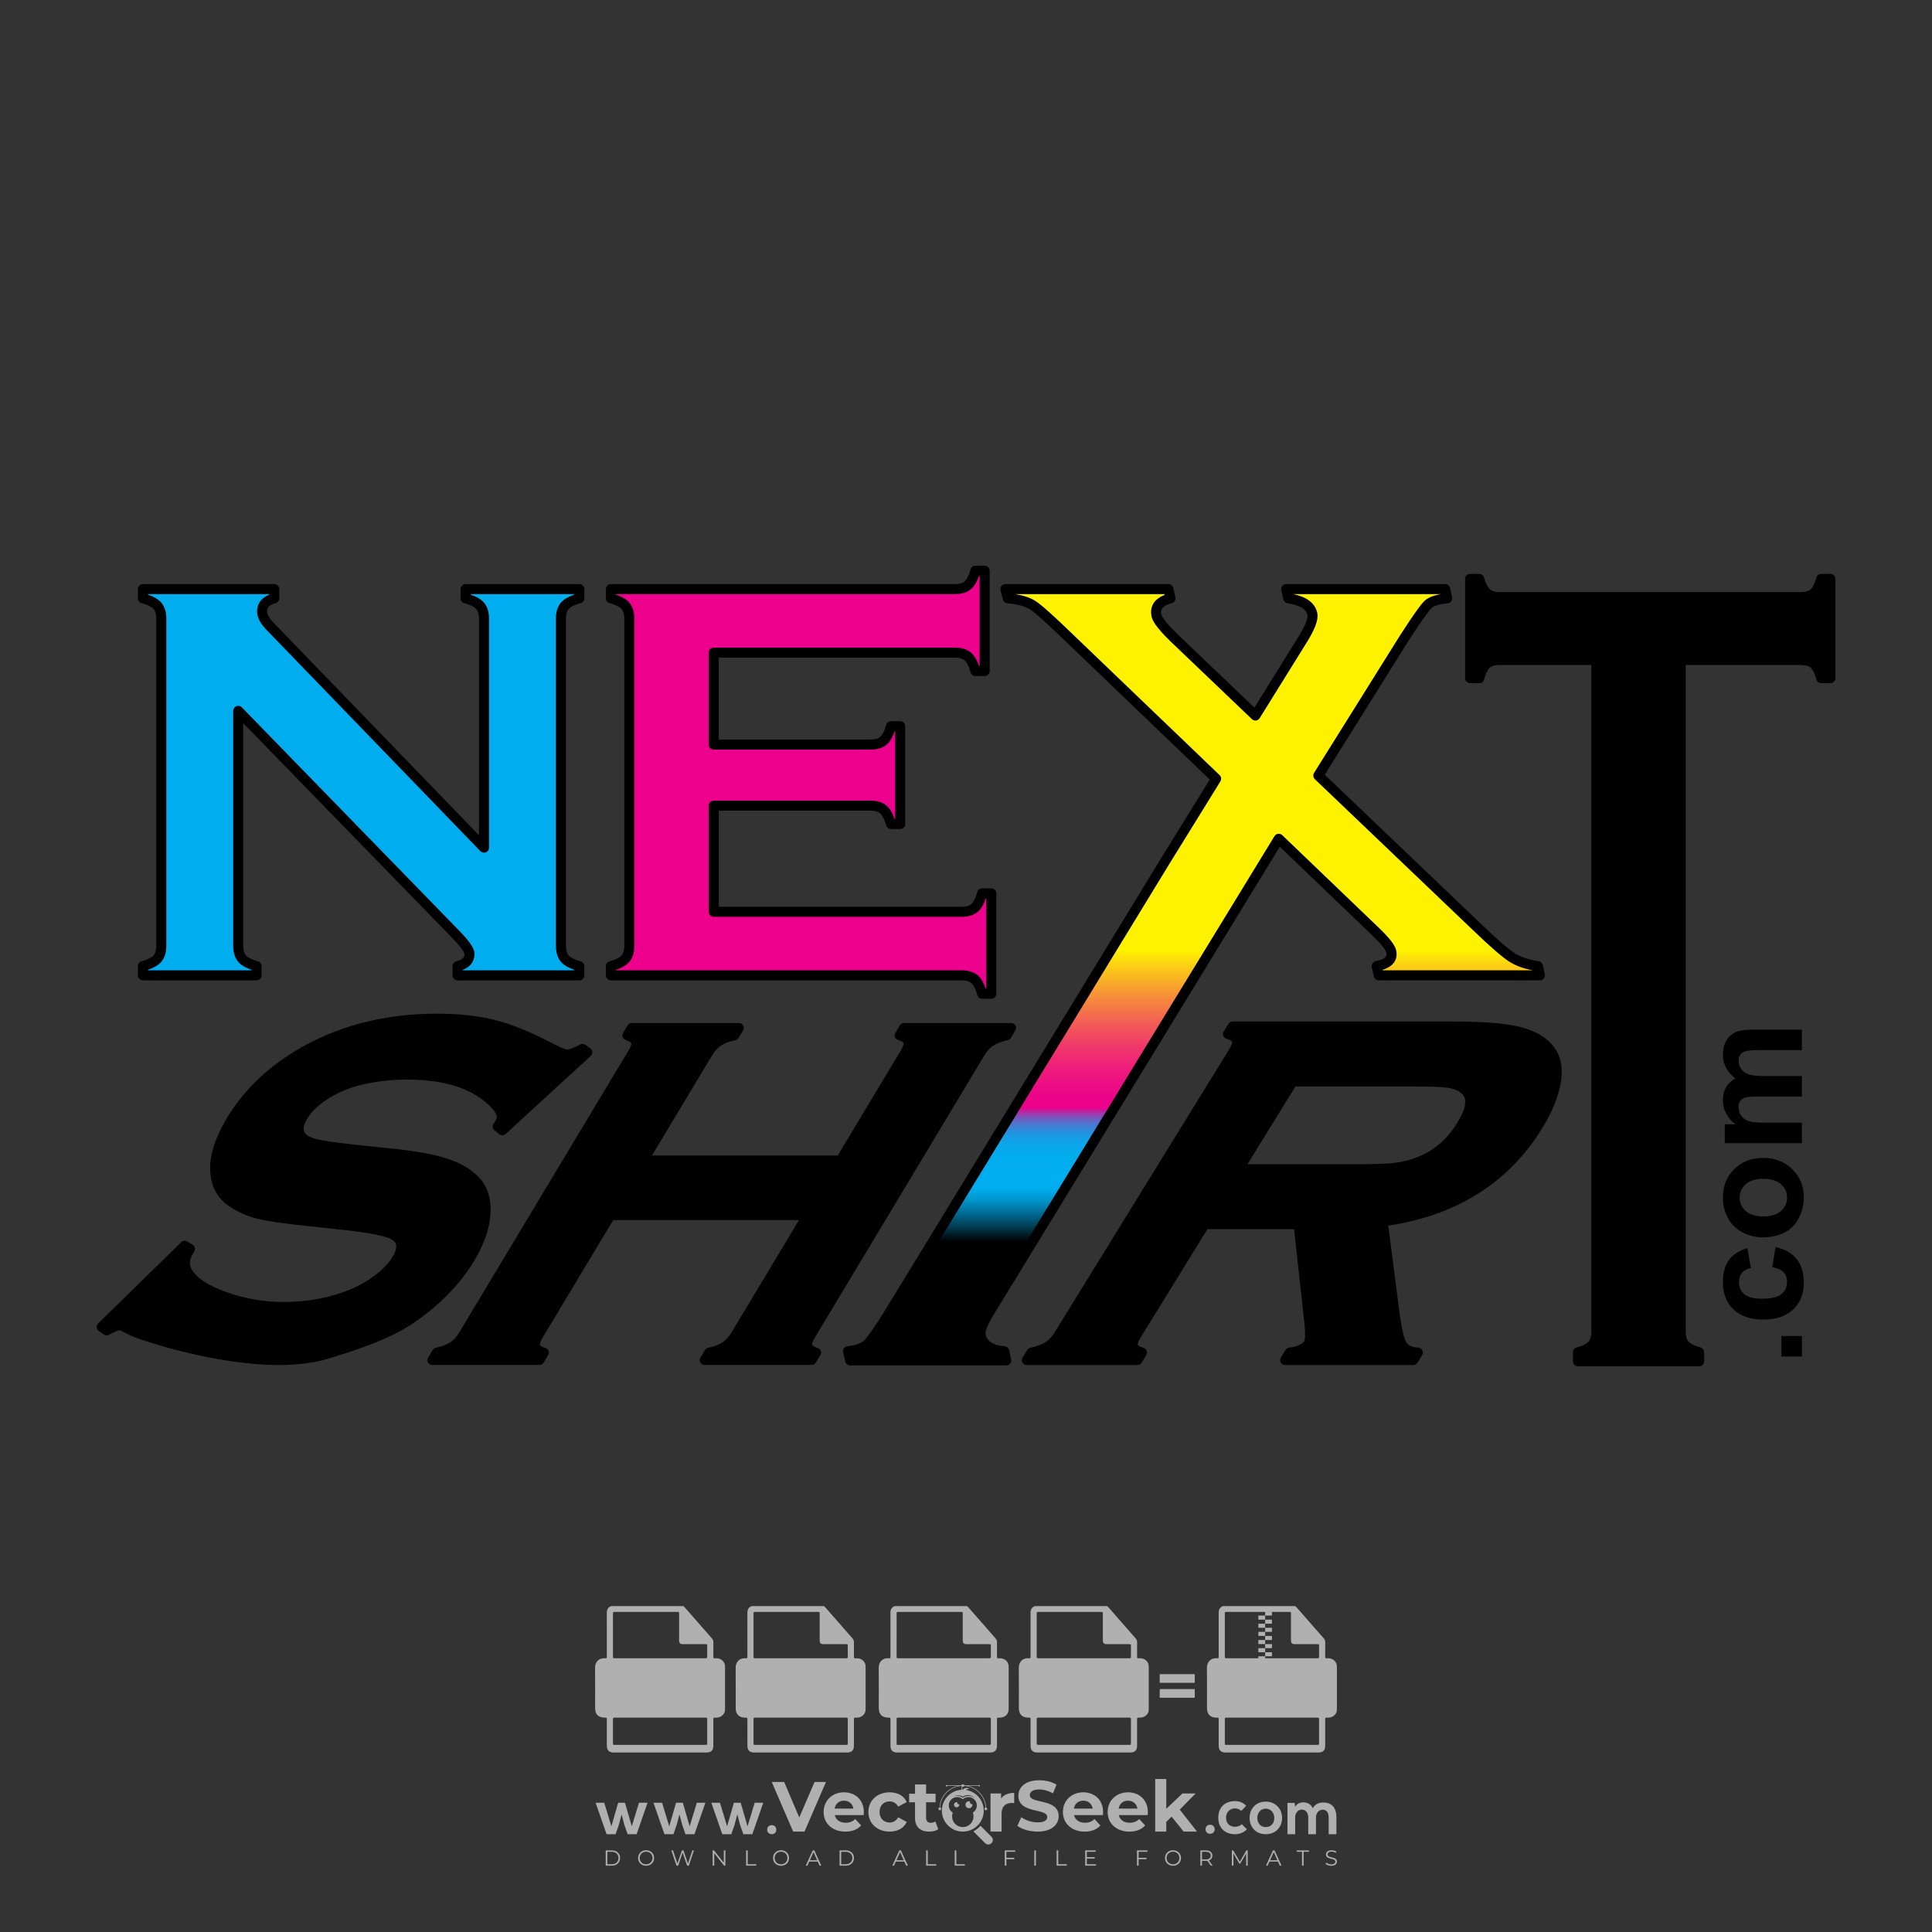 <?xml version="1.0" encoding="iso-8859-1"?>
<!-- Generator: Adobe Illustrator 24.3.0, SVG Export Plug-In . SVG Version: 6.00 Build 0)  -->
<svg version="1.1" id="Layer_1" xmlns="http://www.w3.org/2000/svg" xmlns:xlink="http://www.w3.org/1999/xlink" x="0px" y="0px"
	 viewBox="0 0 500 500" style="enable-background:new 0 0 500 500;" xml:space="preserve">
<rect x="0" y="0" width="500" height="500" fill="#333333" stroke="none"/>
<g id="watermark_1_">
	<g>
		<g id="watermark" style="opacity:0.61;">
			<g>
				<g>
					<g>
						<g>
							<polygon style="fill:#FFFFFF;" points="213.765,461.172 208.204,474.017 205.268,474.017 199.726,461.172 202.938,461.172 
								206.846,470.347 210.81,461.172 							"/>
						</g>
						<g>
							<path style="fill:#FFFFFF;" d="M223.507,469.741h-7.469c0.275,1.23,1.321,1.982,2.826,1.982c1.046,0,1.798-0.312,2.477-0.954
								l1.523,1.651c-0.917,1.046-2.294,1.597-4.074,1.597c-3.413,0-5.634-2.147-5.634-5.083c0-2.954,2.257-5.083,5.267-5.083
								c2.899,0,5.138,1.945,5.138,5.12C223.562,469.191,223.526,469.503,223.507,469.741 M216.002,468.071h4.863
								c-0.202-1.248-1.138-2.055-2.422-2.055C217.139,466.016,216.204,466.805,216.002,468.071"/>
						</g>
						<g>
							<path style="fill:#FFFFFF;" d="M224.735,468.934c0-2.973,2.294-5.083,5.505-5.083c2.074,0,3.707,0.899,4.423,2.514
								l-2.22,1.193c-0.532-0.936-1.321-1.358-2.221-1.358c-1.45,0-2.587,1.009-2.587,2.734c0,1.725,1.138,2.734,2.587,2.734
								c0.899,0,1.688-0.404,2.221-1.358l2.22,1.211c-0.716,1.578-2.349,2.495-4.423,2.495
								C227.029,474.017,224.735,471.907,224.735,468.934"/>
						</g>
						<g>
							<path style="fill:#FFFFFF;" d="M242.828,473.393c-0.587,0.422-1.45,0.624-2.331,0.624c-2.33,0-3.688-1.193-3.688-3.542
								v-4.055h-1.523v-2.202h1.523v-2.404h2.863v2.404h2.459v2.202h-2.459v4.019c0,0.844,0.458,1.303,1.229,1.303
								c0.422,0,0.844-0.128,1.156-0.367L242.828,473.393z"/>
						</g>
					</g>
					<g>
						<path style="fill:#FFFFFF;" d="M262.474,463.997v2.643c-0.238-0.018-0.422-0.037-0.642-0.037
							c-1.578,0-2.624,0.862-2.624,2.753v4.661h-2.863v-9.873h2.734v1.303C259.776,464.493,260.951,463.997,262.474,463.997"/>
					</g>
					<g>
						<path style="fill:#FFFFFF;" d="M263.299,472.53l1.009-2.239c1.083,0.789,2.697,1.339,4.239,1.339
							c1.762,0,2.477-0.587,2.477-1.376c0-2.404-7.469-0.752-7.469-5.524c0-2.184,1.762-4,5.413-4c1.615,0,3.267,0.385,4.459,1.138
							l-0.918,2.257c-1.193-0.679-2.422-1.009-3.56-1.009c-1.761,0-2.44,0.66-2.44,1.468c0,2.367,7.468,0.734,7.468,5.45
							c0,2.147-1.78,3.982-5.45,3.982C266.492,474.017,264.437,473.411,263.299,472.53"/>
					</g>
					<g>
						<path style="fill:#FFFFFF;" d="M285.428,469.741h-7.469c0.275,1.23,1.321,1.982,2.826,1.982c1.046,0,1.798-0.312,2.477-0.954
							l1.523,1.651c-0.918,1.046-2.294,1.597-4.074,1.597c-3.413,0-5.634-2.147-5.634-5.083c0-2.954,2.257-5.083,5.267-5.083
							c2.9,0,5.138,1.945,5.138,5.12C285.484,469.191,285.447,469.503,285.428,469.741 M277.923,468.071h4.863
							c-0.202-1.248-1.138-2.055-2.422-2.055C279.061,466.016,278.125,466.805,277.923,468.071"/>
					</g>
					<g>
						<path style="fill:#FFFFFF;" d="M297.007,469.741h-7.469c0.275,1.23,1.321,1.982,2.826,1.982c1.046,0,1.798-0.312,2.477-0.954
							l1.523,1.651c-0.918,1.046-2.294,1.597-4.074,1.597c-3.413,0-5.634-2.147-5.634-5.083c0-2.954,2.257-5.083,5.267-5.083
							c2.899,0,5.138,1.945,5.138,5.12C297.062,469.191,297.025,469.503,297.007,469.741 M289.501,468.071h4.863
							c-0.202-1.248-1.138-2.055-2.422-2.055C290.639,466.016,289.703,466.805,289.501,468.071"/>
					</g>
					<g>
						<polygon style="fill:#FFFFFF;" points="303.208,470.145 301.831,471.503 301.831,474.017 298.969,474.017 298.969,460.401 
							301.831,460.401 301.831,468.108 306.016,464.144 309.429,464.144 305.318,468.328 309.796,474.017 306.327,474.017 						"/>
					</g>
					<g>
						<path style="fill:#FFFFFF;" d="M256.601,475.359L256.601,475.359l-2.86-2.86c-0.435,0.508-0.953,0.943-1.534,1.284
							c-0.092,0.069-0.186,0.136-0.283,0.199l3.027,3.027c0.456,0.456,1.195,0.456,1.65,0
							C257.057,476.554,257.057,475.815,256.601,475.359"/>
					</g>
					<g>
						<path style="fill:#FFFFFF;" d="M249.984,463.244c0.221-0.173,0.495-0.281,0.797-0.281c0.042,0,0.083,0.002,0.124,0.006
							c-0.214-0.156-0.478-0.249-0.764-0.249c-0.395,0-0.744,0.18-0.981,0.458c-0.051,0-0.1,0.006-0.151,0.008
							c0.039-0.077,0.064-0.162,0.064-0.255c0-0.234-0.143-0.434-0.346-0.519c0.087,0.126,0.138,0.279,0.138,0.445
							c0,0.122-0.031,0.237-0.081,0.341c-2.811,0.201-5.03,2.539-5.03,5.4c0,2.993,2.426,5.42,5.42,5.42
							c2.993,0,5.42-2.426,5.42-5.42C254.595,465.879,252.593,463.635,249.984,463.244 M247.983,464.656
							c0.435,0,0.844,0.112,1.199,0.309c0.374-0.245,0.82-0.387,1.299-0.387c0.711,0,1.348,0.312,1.784,0.806
							c-0.435-0.379-1.004-0.61-1.627-0.61c-0.449,0-0.87,0.12-1.234,0.329c-0.079,0.046-0.156,0.096-0.229,0.15
							c-0.065-0.048-0.133-0.093-0.204-0.134c-0.369-0.219-0.8-0.344-1.26-0.344c-0.3,0-0.588,0.054-0.854,0.152
							C247.196,464.754,247.578,464.656,247.983,464.656 M251.772,469.098c0.115,0.305,0.181,0.634,0.181,0.979
							c0,1.534-1.244,2.777-2.778,2.777c-1.534,0-2.777-1.243-2.777-2.777c0-0.345,0.066-0.674,0.181-0.979
							c-0.62-0.382-1.035-1.064-1.035-1.846c0-1.197,0.971-2.168,2.168-2.168c0.565,0,1.078,0.218,1.463,0.572
							c0.386-0.354,0.899-0.572,1.464-0.572c1.197,0,2.168,0.971,2.168,2.168C252.807,468.034,252.392,468.716,251.772,469.098"/>
					</g>
					<g>
						<path style="fill:#FFFFFF;" d="M251.666,467.061c0,0.497-0.404,0.901-0.901,0.901c-0.497,0-0.901-0.404-0.901-0.901
							s0.404-0.901,0.901-0.901c0.101,0,0.197,0.017,0.287,0.047c-0.03,0.062-0.045,0.132-0.045,0.204
							c0,0.273,0.221,0.494,0.494,0.494c0.05,0,0.099-0.008,0.146-0.022C251.66,466.941,251.666,467,251.666,467.061"/>
					</g>
					<g>
						<path style="fill:#FFFFFF;" d="M248.255,467.061c0,0.376-0.305,0.681-0.681,0.681c-0.376,0-0.681-0.305-0.681-0.681
							s0.305-0.681,0.681-0.681c0.076,0,0.149,0.013,0.217,0.035c-0.023,0.047-0.034,0.1-0.034,0.155
							c0,0.206,0.167,0.374,0.374,0.374c0.038,0,0.075-0.006,0.11-0.017C248.25,466.97,248.255,467.015,248.255,467.061"/>
					</g>
					<g>
						<g>
							<g>
								<rect x="242.908" y="467.83" style="fill:#FFFFFF;" width="0.616" height="0.616"/>
							</g>
							<g>
								<rect x="254.827" y="467.83" style="fill:#FFFFFF;" width="0.616" height="0.616"/>
							</g>
							<g>
								<path style="fill:#FFFFFF;" d="M255.205,468.082h-0.14c0-3.248-2.642-5.89-5.89-5.89c-3.248,0-5.89,2.642-5.89,5.89h-0.14
									c0-1.611,0.627-3.125,1.766-4.264c1.139-1.139,2.653-1.766,4.264-1.766c1.611,0,3.125,0.627,4.264,1.766
									C254.578,464.957,255.205,466.471,255.205,468.082"/>
							</g>
						</g>
						<g>
							<rect x="248.868" y="461.814" style="fill:#FFFFFF;" width="0.616" height="0.616"/>
						</g>
						<g>
							<rect x="244.95" y="462.052" style="fill:#FFFFFF;" width="8.45" height="0.14"/>
						</g>
						<g>
							<path style="fill:#FFFFFF;" d="M245.174,462.15c0,0.108-0.088,0.196-0.196,0.196c-0.108,0-0.196-0.088-0.196-0.196
								c0-0.108,0.088-0.196,0.196-0.196C245.086,461.954,245.174,462.042,245.174,462.15"/>
						</g>
						<g>
							<path style="fill:#FFFFFF;" d="M253.596,462.15c0,0.108-0.088,0.196-0.196,0.196c-0.108,0-0.196-0.088-0.196-0.196
								c0-0.108,0.088-0.196,0.196-0.196C253.509,461.954,253.596,462.042,253.596,462.15"/>
						</g>
					</g>
				</g>
				<g>
					<path style="fill:#FFFFFF;" d="M314.356,473.409c0,1.559-2.364,1.559-2.364,0C311.993,471.851,314.356,471.851,314.356,473.409
						z"/>
				</g>
				<g>
					<g>
						<g>
							<path style="fill:#FFFFFF;" d="M161.739,466.549l1.772,6.088l1.855-6.088h2.215l-2.823,8.14h-2.33l-0.837-2.396l-0.722-2.708
								l-0.722,2.708l-0.837,2.396h-2.33l-2.839-8.14h2.231l1.855,6.088l1.756-6.088H161.739z"/>
						</g>
						<g>
							<path style="fill:#FFFFFF;" d="M176.713,466.549l1.772,6.088l1.855-6.088h2.215l-2.823,8.14h-2.33l-0.837-2.396l-0.722-2.708
								l-0.722,2.708l-0.837,2.396h-2.33l-2.839-8.14h2.231l1.855,6.088l1.756-6.088H176.713z"/>
						</g>
						<g>
							<path style="fill:#FFFFFF;" d="M191.687,466.549l1.772,6.088l1.855-6.088h2.215l-2.823,8.14h-2.33l-0.837-2.396l-0.722-2.708
								l-0.722,2.708l-0.837,2.396h-2.33l-2.839-8.14h2.231l1.855,6.088l1.756-6.088H191.687z"/>
						</g>
					</g>
					<g>
						<path style="fill:#FFFFFF;" d="M200.908,473.52c0,1.559-2.364,1.559-2.364,0C198.545,471.962,200.908,471.962,200.908,473.52z
							"/>
					</g>
					<g>
						<path style="fill:#FFFFFF;" d="M322.71,473.409c-0.935,0.919-1.919,1.28-3.117,1.28c-2.346,0-4.3-1.411-4.3-4.282
							s1.953-4.284,4.3-4.284c1.149,0,2.035,0.329,2.921,1.199l-1.264,1.329c-0.476-0.428-1.066-0.64-1.623-0.64
							c-1.346,0-2.33,0.985-2.33,2.396c0,1.542,1.05,2.362,2.297,2.362c0.64,0,1.28-0.18,1.772-0.672L322.71,473.409z"/>
					</g>
					<g>
						<path style="fill:#FFFFFF;" d="M331.805,470.472c0,2.33-1.591,4.217-4.217,4.217c-2.626,0-4.201-1.887-4.201-4.217
							c0-2.314,1.609-4.217,4.185-4.217C330.149,466.255,331.805,468.158,331.805,470.472z M325.389,470.472
							c0,1.231,0.739,2.38,2.199,2.38c1.46,0,2.199-1.149,2.199-2.38c0-1.215-0.854-2.396-2.199-2.396
							C326.144,468.077,325.389,469.258,325.389,470.472z"/>
					</g>
					<g>
						<path style="fill:#FFFFFF;" d="M338.572,474.689v-4.332c0-1.068-0.559-2.035-1.658-2.035c-1.082,0-1.722,0.967-1.722,2.035
							v4.332h-2.003v-8.107h1.855l0.148,0.985c0.426-0.82,1.362-1.116,2.133-1.116c0.969,0,1.937,0.394,2.396,1.51
							c0.723-1.149,1.658-1.478,2.708-1.478c2.297,0,3.43,1.412,3.43,3.84v4.365h-2.003v-4.365c0-1.066-0.442-1.97-1.526-1.97
							c-1.082,0-1.756,0.935-1.756,2.003v4.332H338.572z"/>
					</g>
				</g>
			</g>
		</g>
		<g style="opacity:0.61;">
			<g>
				<g>
					<path style="fill:#FFFFFF;" d="M345.988,431.299c-0.006-1.224-0.959-2.121-2.189-2.14c-0.924-0.014-0.832,0.12-0.834-0.867
						c-0.003-1.097-0.007-2.194,0.003-3.292c0.003-0.379-0.112-0.691-0.362-0.976c-2.342-2.668-4.678-5.342-7.019-8.011
						c-0.12-0.137-0.275-0.244-0.414-0.366c-6.214,0-12.427,0-18.641,0c-0.794,0.293-1.14,0.868-1.138,1.709
						c0.01,3.748,0.004,7.496,0.004,11.243c0,0.556-0.003,0.589-0.55,0.551c-1.497-0.102-2.516,0.986-2.497,2.492
						c0.044,3.476,0.013,6.953,0.014,10.429c0.001,1.58,0.867,2.443,2.45,2.449c0.582,0.002,0.582,0.002,0.582,0.6
						c0,2.219-0.001,4.438,0.001,6.657c0.001,1.192,0.58,1.771,1.768,1.771c8.013,0.001,16.027,0.001,24.04,0
						c1.168,0,1.755-0.583,1.757-1.745c0.002-2.256,0-4.512,0.001-6.768c0-0.512,0.002-0.511,0.52-0.515
						c0.271-0.002,0.541,0.008,0.809-0.058c0.996-0.246,1.69-1.044,1.694-2.069C346.003,438.696,346.005,434.997,345.988,431.299z
						 M317.537,417.162c5.337,0,10.674,0,16.01,0c0.548,0,0.554,0.007,0.554,0.561c0.001,2.243-0.001,4.486,0.001,6.73
						c0.001,0.811,0.249,1.059,1.06,1.059c1.91,0.001,3.821,0,5.731,0.001c0.458,0,0.479,0.021,0.481,0.483
						c0.003,0.887,0.002,1.775,0,2.662c-0.001,0.477-0.024,0.498-0.504,0.499c-3.895,0.001-7.79,0-11.684,0
						c-3.882,0-7.765,0-11.647,0c-0.55,0-0.552-0.001-0.552-0.561c-0.001-3.624-0.001-7.247,0-10.871
						C316.987,417.166,316.991,417.162,317.537,417.162z M340.822,451.579c-3.883,0.001-7.766,0-11.65,0c-3.871,0-7.742,0-11.613,0
						c-0.572,0-0.574-0.002-0.574-0.579c-0.001-1.997-0.001-3.994,0.001-5.991c0-0.464,0.023-0.486,0.478-0.487
						c7.803-0.001,15.607-0.001,23.41,0c0.478,0,0.499,0.02,0.499,0.503c0.002,1.997,0.001,3.994,0,5.991
						C341.375,451.574,341.37,451.579,340.822,451.579z"/>
				</g>
				<g>
					<g>
						<rect x="327.418" y="417.053" style="fill:#FFFFFF;" width="1.757" height="1.054"/>
					</g>
					<g>
						<rect x="325.662" y="418.107" style="fill:#FFFFFF;" width="1.757" height="1.054"/>
					</g>
					<g>
						<rect x="327.418" y="419.161" style="fill:#FFFFFF;" width="1.757" height="1.054"/>
					</g>
					<g>
						<rect x="325.662" y="420.215" style="fill:#FFFFFF;" width="1.757" height="1.054"/>
					</g>
					<g>
						<rect x="327.418" y="421.269" style="fill:#FFFFFF;" width="1.757" height="1.054"/>
					</g>
					<g>
						<rect x="325.662" y="422.323" style="fill:#FFFFFF;" width="1.757" height="1.054"/>
					</g>
					<g>
						<rect x="327.418" y="423.378" style="fill:#FFFFFF;" width="1.757" height="1.054"/>
					</g>
					<g>
						<rect x="325.662" y="424.432" style="fill:#FFFFFF;" width="1.757" height="1.054"/>
					</g>
					<g>
						<rect x="327.418" y="425.486" style="fill:#FFFFFF;" width="1.757" height="1.054"/>
					</g>
					<g>
						<rect x="325.662" y="426.54" style="fill:#FFFFFF;" width="1.757" height="1.054"/>
					</g>
					<g>
						<rect x="327.418" y="427.594" style="fill:#FFFFFF;" width="1.757" height="1.054"/>
					</g>
					<g>
						<rect x="325.662" y="428.648" style="fill:#FFFFFF;" width="1.757" height="1.054"/>
					</g>
				</g>
			</g>
			<g>
				<path style="fill:#FFFFFF;" d="M187.637,431.299c-0.006-1.224-0.959-2.121-2.189-2.14c-0.924-0.014-0.832,0.12-0.834-0.867
					c-0.003-1.097-0.007-2.194,0.003-3.292c0.003-0.379-0.112-0.691-0.362-0.976c-2.342-2.668-4.678-5.342-7.019-8.011
					c-0.12-0.137-0.275-0.244-0.414-0.366c-6.214,0-12.427,0-18.641,0c-0.794,0.293-1.14,0.868-1.138,1.709
					c0.01,3.748,0.004,7.496,0.004,11.243c0,0.556-0.003,0.589-0.55,0.551c-1.497-0.102-2.516,0.986-2.497,2.492
					c0.044,3.476,0.013,6.953,0.014,10.429c0.001,1.58,0.867,2.443,2.45,2.449c0.582,0.002,0.582,0.002,0.582,0.6
					c0,2.219-0.001,4.438,0.001,6.657c0.001,1.192,0.58,1.771,1.768,1.771c8.013,0.001,16.027,0.001,24.04,0
					c1.168,0,1.755-0.583,1.757-1.745c0.002-2.256,0-4.512,0.001-6.768c0-0.512,0.002-0.511,0.52-0.515
					c0.271-0.002,0.541,0.008,0.809-0.058c0.996-0.246,1.69-1.044,1.694-2.069C187.652,438.696,187.655,434.997,187.637,431.299z
					 M159.187,417.162c5.337,0,10.674,0,16.01,0c0.548,0,0.554,0.007,0.554,0.561c0.001,2.243-0.001,4.486,0.001,6.73
					c0.001,0.811,0.249,1.059,1.06,1.059c1.91,0.001,3.821,0,5.731,0.001c0.458,0,0.479,0.021,0.481,0.483
					c0.003,0.887,0.002,1.775,0,2.662c-0.001,0.477-0.024,0.498-0.504,0.499c-3.895,0.001-7.79,0-11.684,0
					c-3.882,0-7.765,0-11.647,0c-0.55,0-0.552-0.001-0.552-0.561c-0.001-3.624-0.001-7.247,0-10.871
					C158.636,417.166,158.64,417.162,159.187,417.162z M182.472,451.579c-3.883,0.001-7.766,0-11.65,0c-3.871,0-7.742,0-11.613,0
					c-0.572,0-0.574-0.002-0.574-0.579c-0.001-1.997-0.001-3.994,0.001-5.991c0-0.464,0.023-0.486,0.478-0.487
					c7.803-0.001,15.607-0.001,23.41,0c0.478,0,0.499,0.02,0.499,0.503c0.002,1.997,0.001,3.994,0,5.991
					C183.024,451.574,183.019,451.579,182.472,451.579z"/>
			</g>
			<g>
				<path style="fill:#FFFFFF;" d="M159.779,440.669v-7.897h2.779c0.375,0,0.726,0.061,1.053,0.182
					c0.327,0.121,0.612,0.292,0.855,0.513c0.242,0.221,0.434,0.483,0.573,0.789c0.14,0.305,0.21,0.642,0.21,1.009
					c0,0.375-0.07,0.715-0.21,1.02c-0.14,0.305-0.331,0.568-0.573,0.789c-0.243,0.221-0.528,0.392-0.855,0.513
					c-0.327,0.121-0.678,0.182-1.053,0.182h-1.29v2.901H159.779z M162.58,436.356c0.39,0,0.684-0.111,0.882-0.331
					c0.199-0.22,0.298-0.474,0.298-0.761c0-0.14-0.024-0.276-0.072-0.408c-0.048-0.132-0.121-0.248-0.221-0.347
					c-0.099-0.099-0.223-0.178-0.37-0.237c-0.147-0.059-0.32-0.089-0.518-0.089h-1.312v2.173H162.58z"/>
				<path style="fill:#FFFFFF;" d="M166.308,432.771h1.731l3.177,5.294h0.088l-0.088-1.522v-3.772h1.478v7.897h-1.566l-3.353-5.592
					h-0.088l0.088,1.522v4.07h-1.467V432.771z"/>
				<path style="fill:#FFFFFF;" d="M177.922,436.334h3.872c0.022,0.089,0.04,0.195,0.055,0.32c0.014,0.125,0.022,0.25,0.022,0.375
					c0,0.507-0.077,0.985-0.231,1.434c-0.154,0.449-0.397,0.849-0.728,1.202c-0.353,0.375-0.776,0.666-1.268,0.871
					c-0.493,0.206-1.055,0.309-1.688,0.309c-0.574,0-1.114-0.103-1.622-0.309c-0.507-0.206-0.948-0.492-1.323-0.86
					c-0.375-0.367-0.673-0.803-0.894-1.307c-0.221-0.504-0.331-1.053-0.331-1.649c0-0.595,0.11-1.145,0.331-1.649
					c0.221-0.504,0.518-0.939,0.894-1.307c0.375-0.367,0.816-0.654,1.323-0.86c0.507-0.206,1.048-0.309,1.622-0.309
					c0.64,0,1.211,0.11,1.715,0.331c0.504,0.221,0.935,0.526,1.296,0.915l-1.025,1.004c-0.258-0.272-0.544-0.48-0.861-0.623
					c-0.316-0.143-0.695-0.215-1.136-0.215c-0.361,0-0.703,0.065-1.026,0.193c-0.324,0.129-0.607,0.311-0.85,0.546
					c-0.242,0.235-0.436,0.52-0.579,0.855c-0.143,0.335-0.215,0.708-0.215,1.119c0,0.412,0.072,0.785,0.215,1.12
					c0.143,0.335,0.338,0.62,0.584,0.855c0.246,0.235,0.531,0.418,0.855,0.546c0.323,0.129,0.669,0.193,1.037,0.193
					c0.419,0,0.773-0.061,1.064-0.182c0.29-0.121,0.538-0.278,0.744-0.469c0.148-0.132,0.275-0.3,0.381-0.502
					c0.106-0.202,0.189-0.428,0.248-0.678h-2.482V436.334z"/>
			</g>
			<g>
				<path style="fill:#FFFFFF;" d="M224.019,431.299c-0.006-1.224-0.959-2.121-2.189-2.14c-0.924-0.014-0.832,0.12-0.834-0.867
					c-0.003-1.097-0.007-2.194,0.003-3.292c0.003-0.379-0.112-0.691-0.362-0.976c-2.342-2.668-4.678-5.342-7.019-8.011
					c-0.12-0.137-0.275-0.244-0.414-0.366c-6.214,0-12.427,0-18.641,0c-0.794,0.293-1.14,0.868-1.138,1.709
					c0.01,3.748,0.004,7.496,0.004,11.243c0,0.556-0.003,0.589-0.55,0.551c-1.497-0.102-2.516,0.986-2.497,2.492
					c0.044,3.476,0.013,6.953,0.014,10.429c0.001,1.58,0.867,2.443,2.45,2.449c0.582,0.002,0.582,0.002,0.582,0.6
					c0,2.219-0.001,4.438,0.001,6.657c0.001,1.192,0.58,1.771,1.768,1.771c8.013,0.001,16.027,0.001,24.04,0
					c1.168,0,1.755-0.583,1.757-1.745c0.002-2.256,0-4.512,0.001-6.768c0-0.512,0.002-0.511,0.52-0.515
					c0.271-0.002,0.541,0.008,0.809-0.058c0.997-0.246,1.69-1.044,1.694-2.069C224.034,438.696,224.036,434.997,224.019,431.299z
					 M195.568,417.162c5.337,0,10.674,0,16.01,0c0.548,0,0.554,0.007,0.554,0.561c0.001,2.243-0.001,4.486,0.001,6.73
					c0.001,0.811,0.249,1.059,1.06,1.059c1.91,0.001,3.821,0,5.731,0.001c0.458,0,0.479,0.021,0.481,0.483
					c0.003,0.887,0.002,1.775,0,2.662c-0.001,0.477-0.024,0.498-0.504,0.499c-3.895,0.001-7.79,0-11.684,0
					c-3.882,0-7.765,0-11.647,0c-0.55,0-0.552-0.001-0.552-0.561c-0.001-3.624-0.001-7.247,0-10.871
					C195.018,417.166,195.022,417.162,195.568,417.162z M218.854,451.579c-3.883,0.001-7.766,0-11.65,0c-3.871,0-7.742,0-11.613,0
					c-0.572,0-0.574-0.002-0.574-0.579c-0.001-1.997-0.001-3.994,0.001-5.991c0-0.464,0.023-0.486,0.478-0.487
					c7.803-0.001,15.607-0.001,23.41,0c0.478,0,0.499,0.02,0.499,0.503c0.002,1.997,0.001,3.994,0,5.991
					C219.406,451.574,219.401,451.579,218.854,451.579z"/>
			</g>
			<g>
				<path style="fill:#FFFFFF;" d="M205.111,432.771h1.699l2.967,7.897h-1.644l-0.651-1.886h-3.044l-0.651,1.886h-1.643
					L205.111,432.771z M206.997,437.415l-0.706-1.974l-0.287-0.96h-0.088l-0.287,0.96l-0.706,1.974H206.997z"/>
				<path style="fill:#FFFFFF;" d="M211.331,434.536c-0.125,0-0.245-0.024-0.359-0.072c-0.114-0.048-0.213-0.114-0.298-0.199
					c-0.084-0.084-0.151-0.182-0.198-0.292c-0.048-0.11-0.072-0.232-0.072-0.364s0.024-0.254,0.072-0.364
					c0.048-0.11,0.114-0.208,0.198-0.292c0.084-0.084,0.184-0.151,0.298-0.198c0.114-0.048,0.233-0.072,0.359-0.072
					c0.257,0,0.478,0.09,0.662,0.27c0.184,0.181,0.276,0.399,0.276,0.656s-0.092,0.476-0.276,0.656
					C211.809,434.446,211.589,434.536,211.331,434.536z M210.615,440.669v-5.404h1.445v5.404H210.615z"/>
			</g>
			<g>
				<path style="fill:#FFFFFF;" d="M261.044,431.299c-0.006-1.224-0.959-2.121-2.189-2.14c-0.924-0.014-0.832,0.12-0.834-0.867
					c-0.003-1.097-0.007-2.194,0.003-3.292c0.003-0.379-0.112-0.691-0.362-0.976c-2.342-2.668-4.678-5.342-7.019-8.011
					c-0.12-0.137-0.275-0.244-0.414-0.366c-6.214,0-12.427,0-18.641,0c-0.794,0.293-1.14,0.868-1.138,1.709
					c0.01,3.748,0.004,7.496,0.004,11.243c0,0.556-0.003,0.589-0.55,0.551c-1.497-0.102-2.516,0.986-2.497,2.492
					c0.044,3.476,0.013,6.953,0.014,10.429c0.001,1.58,0.867,2.443,2.45,2.449c0.582,0.002,0.582,0.002,0.582,0.6
					c0,2.219-0.001,4.438,0.001,6.657c0.001,1.192,0.58,1.771,1.768,1.771c8.013,0.001,16.027,0.001,24.04,0
					c1.168,0,1.755-0.583,1.757-1.745c0.002-2.256,0-4.512,0.001-6.768c0-0.512,0.002-0.511,0.52-0.515
					c0.271-0.002,0.541,0.008,0.809-0.058c0.996-0.246,1.69-1.044,1.694-2.069C261.059,438.696,261.061,434.997,261.044,431.299z
					 M232.593,417.162c5.337,0,10.674,0,16.01,0c0.548,0,0.554,0.007,0.554,0.561c0.001,2.243-0.001,4.486,0.001,6.73
					c0.001,0.811,0.249,1.059,1.06,1.059c1.91,0.001,3.821,0,5.731,0.001c0.458,0,0.479,0.021,0.481,0.483
					c0.003,0.887,0.002,1.775,0,2.662c-0.001,0.477-0.024,0.498-0.504,0.499c-3.895,0.001-7.79,0-11.684,0
					c-3.882,0-7.765,0-11.647,0c-0.55,0-0.552-0.001-0.552-0.561c-0.001-3.624-0.001-7.247,0-10.871
					C232.042,417.166,232.047,417.162,232.593,417.162z M255.878,451.579c-3.883,0.001-7.766,0-11.65,0c-3.871,0-7.742,0-11.613,0
					c-0.572,0-0.574-0.002-0.574-0.579c-0.001-1.997-0.001-3.994,0.001-5.991c0-0.464,0.023-0.486,0.478-0.487
					c7.803-0.001,15.607-0.001,23.41,0c0.478,0,0.499,0.02,0.499,0.503c0.002,1.997,0.001,3.994,0,5.991
					C256.431,451.574,256.426,451.579,255.878,451.579z"/>
			</g>
			<g>
				<path style="fill:#FFFFFF;" d="M236.361,440.845c-0.338,0-0.662-0.048-0.971-0.143c-0.309-0.095-0.592-0.239-0.849-0.43
					c-0.257-0.191-0.481-0.425-0.673-0.7c-0.191-0.276-0.342-0.597-0.452-0.965l1.401-0.551c0.103,0.397,0.283,0.726,0.54,0.987
					c0.257,0.261,0.596,0.392,1.015,0.392c0.154,0,0.303-0.02,0.447-0.061c0.143-0.04,0.272-0.099,0.386-0.176
					s0.204-0.175,0.27-0.292c0.066-0.118,0.099-0.254,0.099-0.408c0-0.147-0.026-0.279-0.077-0.397
					c-0.051-0.117-0.138-0.227-0.259-0.331c-0.121-0.103-0.28-0.202-0.475-0.298c-0.195-0.095-0.435-0.195-0.722-0.298l-0.485-0.176
					c-0.213-0.073-0.429-0.173-0.645-0.298c-0.217-0.125-0.413-0.276-0.59-0.452c-0.177-0.176-0.322-0.384-0.436-0.623
					c-0.114-0.239-0.171-0.509-0.171-0.81c0-0.309,0.06-0.597,0.182-0.866c0.121-0.268,0.294-0.503,0.518-0.706
					c0.224-0.202,0.492-0.36,0.805-0.474s0.66-0.171,1.042-0.171c0.397,0,0.74,0.053,1.031,0.16
					c0.291,0.107,0.537,0.243,0.739,0.408c0.202,0.165,0.366,0.348,0.491,0.546c0.125,0.199,0.217,0.386,0.276,0.563l-1.312,0.551
					c-0.074-0.221-0.208-0.419-0.402-0.596c-0.195-0.176-0.462-0.265-0.8-0.265c-0.324,0-0.592,0.075-0.805,0.226
					c-0.213,0.151-0.32,0.348-0.32,0.59c0,0.235,0.103,0.436,0.309,0.601c0.206,0.165,0.533,0.325,0.982,0.48l0.497,0.165
					c0.316,0.111,0.605,0.237,0.866,0.381c0.261,0.143,0.485,0.314,0.673,0.513c0.187,0.199,0.331,0.425,0.43,0.678
					c0.1,0.254,0.149,0.546,0.149,0.877c0,0.412-0.083,0.767-0.248,1.064c-0.165,0.298-0.377,0.542-0.634,0.734
					c-0.258,0.191-0.548,0.335-0.872,0.43C236.986,440.797,236.67,440.845,236.361,440.845z"/>
				<path style="fill:#FFFFFF;" d="M239.516,432.771h1.61l1.633,4.754l0.287,1.015h0.088l0.309-1.015l1.699-4.754h1.61l-2.879,7.897
					h-1.566L239.516,432.771z"/>
				<path style="fill:#FFFFFF;" d="M251.097,436.334h3.871c0.022,0.089,0.04,0.195,0.055,0.32c0.015,0.125,0.023,0.25,0.023,0.375
					c0,0.507-0.078,0.985-0.232,1.434c-0.154,0.449-0.397,0.849-0.728,1.202c-0.353,0.375-0.775,0.666-1.268,0.871
					c-0.493,0.206-1.055,0.309-1.688,0.309c-0.574,0-1.114-0.103-1.621-0.309c-0.507-0.206-0.949-0.492-1.324-0.86
					c-0.375-0.367-0.673-0.803-0.894-1.307c-0.22-0.504-0.331-1.053-0.331-1.649c0-0.595,0.11-1.145,0.331-1.649
					c0.221-0.504,0.518-0.939,0.894-1.307c0.375-0.367,0.816-0.654,1.324-0.86c0.507-0.206,1.047-0.309,1.621-0.309
					c0.64,0,1.211,0.11,1.715,0.331c0.504,0.221,0.936,0.526,1.296,0.915l-1.026,1.004c-0.257-0.272-0.544-0.48-0.861-0.623
					c-0.316-0.143-0.694-0.215-1.136-0.215c-0.36,0-0.702,0.065-1.026,0.193c-0.323,0.129-0.607,0.311-0.849,0.546
					c-0.243,0.235-0.436,0.52-0.579,0.855c-0.143,0.335-0.215,0.708-0.215,1.119c0,0.412,0.072,0.785,0.215,1.12
					c0.143,0.335,0.338,0.62,0.585,0.855c0.246,0.235,0.531,0.418,0.854,0.546c0.324,0.129,0.669,0.193,1.037,0.193
					c0.419,0,0.774-0.061,1.064-0.182c0.29-0.121,0.539-0.278,0.745-0.469c0.147-0.132,0.274-0.3,0.38-0.502
					c0.107-0.202,0.189-0.428,0.248-0.678h-2.482V436.334z"/>
			</g>
			<g>
				<path style="fill:#FFFFFF;" d="M297.3,431.299c-0.006-1.224-0.959-2.121-2.189-2.14c-0.924-0.014-0.832,0.12-0.834-0.867
					c-0.003-1.097-0.007-2.194,0.003-3.292c0.003-0.379-0.112-0.691-0.362-0.976c-2.342-2.668-4.678-5.342-7.019-8.011
					c-0.12-0.137-0.275-0.244-0.414-0.366c-6.214,0-12.427,0-18.641,0c-0.794,0.293-1.14,0.868-1.138,1.709
					c0.01,3.748,0.004,7.496,0.004,11.243c0,0.556-0.003,0.589-0.55,0.551c-1.497-0.102-2.516,0.986-2.497,2.492
					c0.044,3.476,0.013,6.953,0.014,10.429c0.001,1.58,0.867,2.443,2.45,2.449c0.582,0.002,0.582,0.002,0.582,0.6
					c0,2.219-0.001,4.438,0.001,6.657c0.001,1.192,0.58,1.771,1.768,1.771c8.013,0.001,16.027,0.001,24.04,0
					c1.168,0,1.755-0.583,1.757-1.745c0.002-2.256,0-4.512,0.001-6.768c0-0.512,0.002-0.511,0.52-0.515
					c0.271-0.002,0.541,0.008,0.809-0.058c0.996-0.246,1.69-1.044,1.694-2.069C297.315,438.696,297.318,434.997,297.3,431.299z
					 M268.85,417.162c5.337,0,10.674,0,16.01,0c0.548,0,0.554,0.007,0.554,0.561c0.001,2.243-0.001,4.486,0.001,6.73
					c0.001,0.811,0.249,1.059,1.06,1.059c1.91,0.001,3.821,0,5.731,0.001c0.458,0,0.479,0.021,0.481,0.483
					c0.003,0.887,0.002,1.775,0,2.662c-0.001,0.477-0.024,0.498-0.504,0.499c-3.895,0.001-7.79,0-11.684,0
					c-3.882,0-7.765,0-11.647,0c-0.55,0-0.552-0.001-0.552-0.561c-0.001-3.624-0.001-7.247,0-10.871
					C268.299,417.166,268.303,417.162,268.85,417.162z M292.135,451.579c-3.883,0.001-7.766,0-11.65,0c-3.871,0-7.742,0-11.613,0
					c-0.572,0-0.574-0.002-0.574-0.579c-0.001-1.997-0.001-3.994,0.001-5.991c0-0.464,0.023-0.486,0.478-0.487
					c7.803-0.001,15.607-0.001,23.41,0c0.478,0,0.499,0.02,0.499,0.503c0.001,1.997,0.001,3.994,0,5.991
					C292.687,451.574,292.682,451.579,292.135,451.579z"/>
			</g>
			<g>
				<path style="fill:#FFFFFF;" d="M272.966,434.183v1.831h3.165v1.412h-3.165v1.831h3.518v1.412h-5.007v-7.897h5.007v1.412H272.966
					z"/>
				<path style="fill:#FFFFFF;" d="M277.852,440.669v-7.897h2.779c0.375,0,0.726,0.061,1.053,0.182
					c0.327,0.121,0.612,0.292,0.855,0.513c0.243,0.221,0.434,0.483,0.574,0.789c0.14,0.305,0.209,0.642,0.209,1.009
					c0,0.375-0.07,0.715-0.209,1.02c-0.14,0.305-0.331,0.568-0.574,0.789c-0.243,0.221-0.528,0.392-0.855,0.513
					c-0.327,0.121-0.678,0.182-1.053,0.182h-1.29v2.901H277.852z M280.653,436.356c0.389,0,0.684-0.111,0.882-0.331
					c0.199-0.22,0.298-0.474,0.298-0.761c0-0.14-0.024-0.276-0.072-0.408c-0.048-0.132-0.121-0.248-0.221-0.347
					c-0.099-0.099-0.222-0.178-0.37-0.237c-0.147-0.059-0.32-0.089-0.518-0.089h-1.312v2.173H280.653z"/>
				<path style="fill:#FFFFFF;" d="M286.797,440.845c-0.338,0-0.662-0.048-0.971-0.143c-0.309-0.095-0.592-0.239-0.849-0.43
					c-0.257-0.191-0.482-0.425-0.673-0.7c-0.191-0.276-0.342-0.597-0.452-0.965l1.401-0.551c0.103,0.397,0.283,0.726,0.541,0.987
					c0.257,0.261,0.595,0.392,1.015,0.392c0.154,0,0.303-0.02,0.447-0.061c0.143-0.04,0.272-0.099,0.386-0.176
					c0.114-0.077,0.204-0.175,0.27-0.292c0.066-0.118,0.1-0.254,0.1-0.408c0-0.147-0.026-0.279-0.077-0.397
					c-0.051-0.117-0.138-0.227-0.259-0.331c-0.121-0.103-0.279-0.202-0.474-0.298c-0.195-0.095-0.436-0.195-0.723-0.298
					l-0.485-0.176c-0.213-0.073-0.428-0.173-0.645-0.298c-0.217-0.125-0.414-0.276-0.59-0.452c-0.176-0.176-0.322-0.384-0.436-0.623
					c-0.114-0.239-0.171-0.509-0.171-0.81c0-0.309,0.061-0.597,0.182-0.866c0.121-0.268,0.294-0.503,0.518-0.706
					c0.224-0.202,0.493-0.36,0.805-0.474c0.312-0.114,0.66-0.171,1.042-0.171c0.397,0,0.741,0.053,1.031,0.16
					c0.29,0.107,0.537,0.243,0.739,0.408c0.202,0.165,0.365,0.348,0.491,0.546c0.125,0.199,0.217,0.386,0.276,0.563l-1.312,0.551
					c-0.074-0.221-0.208-0.419-0.403-0.596c-0.195-0.176-0.462-0.265-0.799-0.265c-0.324,0-0.592,0.075-0.805,0.226
					c-0.213,0.151-0.32,0.348-0.32,0.59c0,0.235,0.103,0.436,0.309,0.601c0.206,0.165,0.533,0.325,0.982,0.48l0.496,0.165
					c0.316,0.111,0.605,0.237,0.866,0.381c0.261,0.143,0.485,0.314,0.673,0.513c0.187,0.199,0.331,0.425,0.43,0.678
					c0.099,0.254,0.149,0.546,0.149,0.877c0,0.412-0.083,0.767-0.248,1.064c-0.165,0.298-0.377,0.542-0.634,0.734
					c-0.258,0.191-0.548,0.335-0.872,0.43C287.422,440.797,287.105,440.845,286.797,440.845z"/>
			</g>
			<g>
				<path style="fill:#FFFFFF;" d="M321.394,439.168l4.004-4.985h-3.827v-1.412h5.559v1.5l-3.96,4.985h4.004v1.412h-5.779V439.168z"
					/>
				<path style="fill:#FFFFFF;" d="M328.409,432.771h1.489v7.897h-1.489V432.771z"/>
				<path style="fill:#FFFFFF;" d="M331.486,440.669v-7.897h2.779c0.375,0,0.726,0.061,1.053,0.182
					c0.327,0.121,0.612,0.292,0.855,0.513s0.434,0.483,0.574,0.789c0.14,0.305,0.209,0.642,0.209,1.009
					c0,0.375-0.07,0.715-0.209,1.02c-0.14,0.305-0.331,0.568-0.574,0.789c-0.243,0.221-0.528,0.392-0.855,0.513
					c-0.327,0.121-0.678,0.182-1.053,0.182h-1.29v2.901H331.486z M334.288,436.356c0.389,0,0.684-0.111,0.882-0.331
					c0.199-0.22,0.298-0.474,0.298-0.761c0-0.14-0.024-0.276-0.072-0.408c-0.048-0.132-0.121-0.248-0.221-0.347
					c-0.099-0.099-0.222-0.178-0.37-0.237c-0.147-0.059-0.32-0.089-0.518-0.089h-1.312v2.173H334.288z"/>
			</g>
		</g>
		<g style="opacity:0.61;">
			<path style="fill:#FFFFFF;" d="M300.133,433.27h9.067v2.242h-9.067V433.27z M300.133,437.136h9.067v2.243h-9.067V437.136z"/>
		</g>
	</g>
	<g style="opacity:0.61;">
		<path style="fill:#FFFFFF;" d="M156.756,478.878h1.607c1.263,0,2.114,0.812,2.114,1.974c0,1.161-0.851,1.973-2.114,1.973h-1.607
			V478.878z M158.34,482.464c1.049,0,1.725-0.665,1.725-1.612c0-0.947-0.677-1.613-1.725-1.613h-1.167v3.225H158.34z"/>
		<path style="fill:#FFFFFF;" d="M165.139,480.851c0-1.15,0.879-2.007,2.075-2.007c1.184,0,2.069,0.851,2.069,2.007
			c0,1.156-0.885,2.007-2.069,2.007C166.019,482.858,165.139,482.002,165.139,480.851z M168.866,480.851
			c0-0.942-0.705-1.635-1.652-1.635c-0.953,0-1.663,0.693-1.663,1.635c0,0.941,0.71,1.635,1.663,1.635
			C168.162,482.486,168.866,481.793,168.866,480.851z"/>
		<path style="fill:#FFFFFF;" d="M179.596,478.878l-1.331,3.947h-0.44l-1.156-3.366l-1.161,3.366h-0.434l-1.331-3.947h0.429
			l1.139,3.394l1.178-3.394h0.389l1.161,3.411l1.156-3.411H179.596z"/>
		<path style="fill:#FFFFFF;" d="M187.731,478.878v3.947h-0.344l-2.537-3.202v3.202h-0.417v-3.947h0.344l2.543,3.203v-3.203H187.731
			z"/>
		<path style="fill:#FFFFFF;" d="M193.093,478.878h0.417v3.586h2.21v0.361h-2.627V478.878z"/>
		<path style="fill:#FFFFFF;" d="M200.061,480.851c0-1.15,0.879-2.007,2.075-2.007c1.184,0,2.069,0.851,2.069,2.007
			c0,1.156-0.885,2.007-2.069,2.007C200.941,482.858,200.061,482.002,200.061,480.851z M203.788,480.851
			c0-0.942-0.705-1.635-1.652-1.635c-0.953,0-1.663,0.693-1.663,1.635c0,0.941,0.71,1.635,1.663,1.635
			C203.083,482.486,203.788,481.793,203.788,480.851z"/>
		<path style="fill:#FFFFFF;" d="M211.636,481.77h-2.199l-0.474,1.054h-0.434l1.804-3.947h0.412l1.804,3.947h-0.44L211.636,481.77z
			 M211.484,481.432l-0.947-2.12l-0.947,2.12H211.484z"/>
		<path style="fill:#FFFFFF;" d="M217.28,478.878h1.607c1.263,0,2.114,0.812,2.114,1.974c0,1.161-0.851,1.973-2.114,1.973h-1.607
			V478.878z M218.864,482.464c1.049,0,1.725-0.665,1.725-1.612c0-0.947-0.677-1.613-1.725-1.613h-1.167v3.225H218.864z"/>
		<path style="fill:#FFFFFF;" d="M234.041,481.77h-2.199l-0.474,1.054h-0.434l1.804-3.947h0.412l1.804,3.947h-0.44L234.041,481.77z
			 M233.889,481.432l-0.947-2.12l-0.947,2.12H233.889z"/>
		<path style="fill:#FFFFFF;" d="M239.685,478.878h0.417v3.586h2.21v0.361h-2.627V478.878z"/>
		<path style="fill:#FFFFFF;" d="M247.082,478.878h0.417v3.586h2.21v0.361h-2.627V478.878z"/>
		<path style="fill:#FFFFFF;" d="M260.449,479.239v1.551h2.041v0.361h-2.041v1.675h-0.417v-3.947h2.706v0.361H260.449z"/>
		<path style="fill:#FFFFFF;" d="M267.678,478.878h0.417v3.947h-0.417V478.878z"/>
		<path style="fill:#FFFFFF;" d="M273.456,478.878h0.417v3.586h2.21v0.361h-2.627V478.878z"/>
		<path style="fill:#FFFFFF;" d="M283.644,482.464v0.361h-2.791v-3.947h2.706v0.361h-2.289v1.404h2.041v0.355h-2.041v1.466H283.644z
			"/>
		<path style="fill:#FFFFFF;" d="M294.672,479.239v1.551h2.041v0.361h-2.041v1.675h-0.417v-3.947h2.706v0.361H294.672z"/>
		<path style="fill:#FFFFFF;" d="M301.5,480.851c0-1.15,0.879-2.007,2.075-2.007c1.184,0,2.069,0.851,2.069,2.007
			c0,1.156-0.885,2.007-2.069,2.007C302.379,482.858,301.5,482.002,301.5,480.851z M305.226,480.851
			c0-0.942-0.705-1.635-1.652-1.635c-0.953,0-1.663,0.693-1.663,1.635c0,0.941,0.71,1.635,1.663,1.635
			C304.522,482.486,305.226,481.793,305.226,480.851z"/>
		<path style="fill:#FFFFFF;" d="M313.351,482.825l-0.902-1.269c-0.102,0.011-0.203,0.017-0.316,0.017h-1.06v1.252h-0.417v-3.947
			h1.477c1.004,0,1.613,0.507,1.613,1.353c0,0.62-0.327,1.054-0.902,1.24l0.964,1.353H313.351z M313.328,480.231
			c0-0.632-0.417-0.992-1.207-0.992h-1.048v1.979h1.048C312.911,481.218,313.328,480.851,313.328,480.231z"/>
		<path style="fill:#FFFFFF;" d="M322.907,478.878v3.947h-0.4v-3.158l-1.551,2.656h-0.197l-1.551-2.639v3.14h-0.4v-3.947h0.344
			l1.714,2.926l1.697-2.926H322.907z"/>
		<path style="fill:#FFFFFF;" d="M330.744,481.77h-2.199l-0.473,1.054h-0.434l1.804-3.947h0.411l1.804,3.947h-0.44L330.744,481.77z
			 M330.592,481.432l-0.947-2.12l-0.947,2.12H330.592z"/>
		<path style="fill:#FFFFFF;" d="M336.957,479.239h-1.387v-0.361h3.192v0.361h-1.387v3.586h-0.417V479.239z"/>
		<path style="fill:#FFFFFF;" d="M343.063,482.346l0.164-0.321c0.282,0.276,0.784,0.479,1.302,0.479c0.739,0,1.06-0.31,1.06-0.699
			c0-1.083-2.43-0.417-2.43-1.877c0-0.581,0.451-1.083,1.455-1.083c0.446,0,0.908,0.13,1.224,0.35l-0.141,0.333
			c-0.338-0.22-0.733-0.327-1.083-0.327c-0.722,0-1.043,0.321-1.043,0.716c0,1.083,2.43,0.429,2.43,1.866
			c0,0.581-0.462,1.077-1.472,1.077C343.937,482.858,343.356,482.65,343.063,482.346z"/>
	</g>
</g>
<g>
</g>
<g>
	<path style="fill:#00AEEF;enable-background:new    ;" d="M61.65,183.962v60.735c0,1.514,0.345,2.659,1.041,3.442
		c0.693,0.781,1.934,1.412,3.719,1.9v2.38H36.985v-2.38c1.785-0.488,3.023-1.119,3.719-1.9c0.693-0.783,1.041-1.927,1.041-3.442
		v-84.59c0-1.461-0.348-2.582-1.041-3.363c-0.696-0.781-1.934-1.418-3.719-1.904v-2.38h33.999v2.38
		c-2.102,0.537-3.151,1.66-3.151,3.367c0,1.17,0.684,2.464,2.052,3.878l55.375,57.293v-59.272c0-1.461-0.348-2.582-1.041-3.363
		c-0.696-0.781-1.933-1.418-3.719-1.904v-2.38h29.425v2.38c-1.785,0.486-3.026,1.123-3.719,1.904
		c-0.696,0.781-1.041,1.902-1.041,3.363v84.59c0,1.514,0.345,2.659,1.041,3.442c0.693,0.781,1.934,1.412,3.719,1.9v2.38h-31.504
		v-2.38c2.048-0.441,3.077-1.489,3.077-3.149c0-0.974-1.198-2.681-3.59-5.121L61.65,183.962z"/>
	<path d="M120.5,151.162c-0.717,0-1.298,0.58-1.298,1.298v2.38c0,0.584,0.392,1.097,0.957,1.253
		c1.901,0.517,2.731,1.109,3.091,1.514c0.471,0.531,0.712,1.373,0.712,2.5c0,0,0,50.315,0,56.062
		c-4.11-4.254-53.143-54.986-53.143-54.986c-1.104-1.141-1.687-2.169-1.687-2.976c0-0.769,0.259-1.621,2.174-2.11
		c0.575-0.146,0.976-0.665,0.976-1.257v-2.38c0-0.718-0.581-1.298-1.298-1.298H36.985c-0.717,0-1.298,0.58-1.298,1.298v2.38
		c0,0.584,0.393,1.097,0.957,1.253c1.901,0.517,2.73,1.109,3.092,1.514c0.471,0.531,0.711,1.373,0.711,2.5v84.59
		c0,1.178-0.24,2.045-0.714,2.58c-0.356,0.399-1.184,0.987-3.089,1.508c-0.565,0.153-0.957,0.667-0.957,1.253v2.38
		c0,0.716,0.581,1.298,1.298,1.298h29.425c0.717,0,1.298-0.582,1.298-1.298v-2.38c0-0.586-0.391-1.099-0.957-1.253
		c-1.909-0.521-2.734-1.109-3.089-1.508c-0.475-0.533-0.715-1.4-0.715-2.58c0,0,0-51.802,0-57.539
		c4.111,4.224,54.029,55.515,54.029,55.515c3.088,3.151,3.217,4.12,3.222,4.219c0,0.464,0,1.438-2.051,1.876
		c-0.598,0.13-1.026,0.659-1.026,1.271v2.38c0,0.716,0.581,1.298,1.298,1.298h31.504c0.717,0,1.298-0.582,1.298-1.298v-2.38
		c0-0.586-0.391-1.099-0.956-1.253c-1.91-0.521-2.735-1.109-3.089-1.508c-0.475-0.533-0.715-1.4-0.715-2.58v-84.59
		c0-1.129,0.24-1.971,0.713-2.5c0.36-0.405,1.186-0.995,3.091-1.514c0.565-0.155,0.957-0.669,0.957-1.253v-2.38
		c0-0.718-0.581-1.298-1.298-1.298H120.5z M148.627,153.758c0,0.067,0,0.071,0,0.136c-1.534,0.519-2.666,1.168-3.392,1.986
		c-0.908,1.019-1.369,2.441-1.369,4.226v84.59c0,1.837,0.461,3.284,1.371,4.305c0.722,0.814,1.854,1.461,3.39,1.982
		c0,0.065,0,0.067,0,0.136c-2.284,0-26.624,0-28.908,0c0-0.057,0-0.061,0-0.116c2.634-0.956,3.077-2.934,3.077-4.114
		c0-0.983-0.471-2.47-3.962-6.03L62.58,183.057c-0.368-0.378-0.929-0.496-1.419-0.297c-0.49,0.199-0.809,0.675-0.809,1.202v60.735
		c0,1.837,0.461,3.284,1.371,4.305c0.722,0.814,1.854,1.461,3.39,1.982c0,0.065,0,0.067,0,0.136c-2.264,0-24.566,0-26.829,0
		c0-0.069,0-0.071,0-0.136c1.532-0.521,2.663-1.168,3.39-1.982c0.911-1.026,1.371-2.474,1.371-4.305v-84.59
		c0-1.78-0.46-3.202-1.369-4.226c-0.732-0.818-1.862-1.467-3.392-1.986c0-0.065,0-0.069,0-0.136c2.307,0,29.096,0,31.403,0
		c0,0.075,0,0.081,0,0.153c-2.696,1.066-3.151,3.096-3.151,4.295c0,1.538,0.791,3.101,2.418,4.781l55.374,57.293
		c0.368,0.38,0.929,0.499,1.42,0.301c0.491-0.199,0.811-0.674,0.811-1.204v-59.272c0-1.78-0.46-3.202-1.368-4.226
		c-0.732-0.818-1.862-1.467-3.392-1.986c0-0.065,0-0.069,0-0.136C124.062,153.758,146.365,153.758,148.627,153.758z"/>
	<g>
		<path style="fill:#EC008C;enable-background:new    ;" d="M184.724,208.496v27.478h64.187c1.461,0,2.582-0.346,3.363-1.042
			c0.777-0.692,1.414-1.933,1.902-3.719h2.38v25.964h-2.38c-0.492-1.786-1.127-3.027-1.908-3.719
			c-0.783-0.696-1.904-1.04-3.363-1.04h-90.794v-2.38c1.786-0.488,3.023-1.119,3.719-1.9c0.693-0.783,1.041-1.927,1.041-3.442
			v-84.516c0-1.512-0.348-2.657-1.041-3.438c-0.696-0.781-1.933-1.418-3.719-1.904v-2.38h89.06c1.463,0,2.584-0.352,3.367-1.062
			c0.781-0.706,1.416-1.941,1.906-3.699h2.382v25.964h-2.382c-0.486-1.762-1.123-2.995-1.902-3.701
			c-0.783-0.704-1.904-1.058-3.363-1.058h-62.455v23.799h40.591c1.467,0,2.59-0.344,3.369-1.04c0.783-0.694,1.418-1.935,1.908-3.719
			h2.38v25.313h-2.38c-0.49-1.735-1.125-2.962-1.908-3.682c-0.779-0.716-1.902-1.078-3.369-1.078H184.724z"/>
		<path d="M252.444,146.401c-0.582,0-1.094,0.389-1.249,0.95c-0.527,1.882-1.121,2.716-1.528,3.084
			c-0.531,0.484-1.371,0.728-2.496,0.728h-89.06c-0.717,0-1.298,0.58-1.298,1.298v2.38c0,0.584,0.393,1.097,0.957,1.253
			c1.901,0.517,2.73,1.109,3.092,1.514c0.471,0.531,0.712,1.398,0.712,2.574v84.516c0,1.178-0.241,2.045-0.714,2.58
			c-0.357,0.399-1.185,0.987-3.091,1.508c-0.564,0.153-0.956,0.667-0.956,1.253v2.38c0,0.716,0.581,1.298,1.298,1.298h90.794
			c1.129,0,1.969,0.24,2.498,0.712c0.405,0.36,0.995,1.184,1.52,3.094c0.155,0.564,0.667,0.954,1.253,0.954h2.38
			c0.716,0,1.298-0.58,1.298-1.298v-25.964c0-0.716-0.582-1.298-1.298-1.298h-2.38c-0.586,0-1.099,0.391-1.255,0.958
			c-0.519,1.904-1.107,2.732-1.51,3.089c-0.531,0.474-1.371,0.714-2.5,0.714c0,0-60.398,0-62.889,0c0-2.24,0-22.642,0-24.882
			c2.433,0,39.293,0,39.293,0c1.121,0,1.961,0.248,2.492,0.737c0.409,0.376,1.011,1.219,1.536,3.078
			c0.157,0.558,0.667,0.944,1.249,0.944h2.38c0.718,0,1.298-0.58,1.298-1.298v-25.313c0-0.718-0.58-1.298-1.298-1.298h-2.38
			c-0.584,0-1.097,0.389-1.251,0.954c-0.523,1.908-1.115,2.734-1.518,3.091c-0.531,0.474-1.375,0.714-2.507,0.714
			c0,0-36.86,0-39.293,0c0-2.187,0-19.016,0-21.203c2.489,0,61.157,0,61.157,0c1.121,0,1.959,0.244,2.494,0.724
			c0.405,0.368,0.999,1.202,1.52,3.084c0.155,0.562,0.667,0.952,1.251,0.952h2.382c0.716,0,1.298-0.58,1.298-1.298v-25.964
			c0-0.716-0.582-1.298-1.298-1.298H252.444z M253.528,148.997c0,2.22,0,21.148,0,23.368c-0.071,0-0.075,0-0.142,0
			c-0.517-1.508-1.162-2.631-1.974-3.367c-1.027-0.924-2.45-1.392-4.232-1.392h-62.455c-0.717,0-1.298,0.58-1.298,1.298v23.799
			c0,0.716,0.581,1.298,1.298,1.298h40.591c1.79,0,3.216-0.46,4.234-1.371c0.814-0.724,1.463-1.856,1.986-3.389
			c0.067,0,0.071,0,0.138,0c0,2.211,0,20.506,0,22.717c-0.071,0-0.075,0-0.146,0c-0.517-1.483-1.158-2.596-1.963-3.337
			c-1.03-0.944-2.458-1.422-4.25-1.422h-40.591c-0.717,0-1.298,0.58-1.298,1.298v27.478c0,0.716,0.581,1.298,1.298,1.298h64.187
			c1.786,0,3.207-0.462,4.226-1.371c0.816-0.728,1.463-1.858,1.982-3.391c0.067,0,0.069,0,0.138,0c0,2.22,0,21.148,0,23.368
			c-0.069,0-0.073,0-0.138,0c-0.523-1.536-1.174-2.667-1.99-3.393c-1.017-0.907-2.439-1.367-4.225-1.367c0,0-86.973,0-89.496,0
			c0-0.069,0-0.071,0-0.136c1.532-0.521,2.663-1.168,3.39-1.982c0.911-1.026,1.371-2.474,1.371-4.305v-84.516
			c0-1.831-0.46-3.276-1.368-4.301c-0.732-0.82-1.863-1.467-3.393-1.986c0-0.065,0-0.069,0-0.136c2.521,0,87.762,0,87.762,0
			c1.792,0,3.218-0.472,4.24-1.4c0.806-0.73,1.453-1.853,1.974-3.361C253.453,148.997,253.457,148.997,253.528,148.997z"/>
	</g>
	<g>
		<linearGradient id="SVGID_1_" gradientUnits="userSpaceOnUse" x1="309.004" y1="245.441" x2="309.004" y2="350.318">
			<stop  offset="0.006" style="stop-color:#FFF200"/>
			<stop  offset="0.043" style="stop-color:#FCCF14"/>
			<stop  offset="0.115" style="stop-color:#F79138"/>
			<stop  offset="0.184" style="stop-color:#F35D56"/>
			<stop  offset="0.248" style="stop-color:#F0356D"/>
			<stop  offset="0.306" style="stop-color:#EE187E"/>
			<stop  offset="0.356" style="stop-color:#EC0688"/>
			<stop  offset="0.393" style="stop-color:#EC008C"/>
			<stop  offset="0.4" style="stop-color:#C61C9C"/>
			<stop  offset="0.409" style="stop-color:#9D3AAD"/>
			<stop  offset="0.418" style="stop-color:#7756BD"/>
			<stop  offset="0.429" style="stop-color:#576ECB"/>
			<stop  offset="0.441" style="stop-color:#3B82D6"/>
			<stop  offset="0.454" style="stop-color:#2592DF"/>
			<stop  offset="0.469" style="stop-color:#149FE6"/>
			<stop  offset="0.489" style="stop-color:#09A8EB"/>
			<stop  offset="0.515" style="stop-color:#02ADEE"/>
			<stop  offset="0.59" style="stop-color:#00AEEF"/>
			<stop  offset="0.602" style="stop-color:#00A6E4"/>
			<stop  offset="0.624" style="stop-color:#0091C7"/>
			<stop  offset="0.651" style="stop-color:#006E98"/>
			<stop  offset="0.685" style="stop-color:#003F56"/>
			<stop  offset="0.723" style="stop-color:#000203"/>
			<stop  offset="0.725" style="stop-color:#000000"/>
		</linearGradient>
		<path style="fill:url(#SVGID_1_);enable-background:new    ;" d="M301.573,222.824l13.165-21.287l-37.937-36.38
			c-4.873-4.732-8.046-7.572-9.521-8.526c-1.475-0.95-3.631-1.548-6.465-1.792l-0.614-2.38h42.181l0.535,2.38
			c-2.905,0.781-4.111,2.268-3.615,4.462c0.264,1.172,1.802,3.123,4.626,5.855l20.969,20.019l12.441-20.019
			c1.802-2.975,2.565-5.07,2.291-6.295c-0.482-2.142-2.562-3.485-6.232-4.022l-0.535-2.38h41.127l0.535,2.38
			c-2.417,0.244-4.059,0.771-4.932,1.575c-0.873,0.804-2.934,3.719-6.179,8.742l-22.235,35.557l40.629,38.785
			c4.46,4.295,7.583,7.029,9.363,8.199c1.782,1.17,4.051,1.951,6.817,2.34l0.535,2.38h-41.701l-0.535-2.38
			c2.954-0.586,4.212-1.853,3.774-3.804c-0.23-1.025-1.532-2.684-3.896-4.976l-25.219-24.182l-75.227,123.035
			c-1.528,2.586-2.167,4.415-1.927,5.485c0.551,2.443,2.578,3.807,6.089,4.098l0.535,2.38h-40.393l-0.535-2.38
			c2.311-0.244,4.008-0.877,5.088-1.9c1.082-1.025,3.07-3.906,5.967-8.638L301.573,222.824"/>
		<path d="M332.863,151.162c-0.393,0-0.767,0.179-1.015,0.486c-0.185,0.232-0.283,0.519-0.283,0.812c0,0.094,0.01,0.189,0.031,0.283
			l0.535,2.38c0.118,0.525,0.547,0.922,1.078,1.001c3.07,0.45,4.802,1.467,5.154,3.023c0.01,0.053,0.022,0.13,0.022,0.244
			c0,0.564-0.275,1.986-2.155,5.093c0,0-10.125,16.292-11.592,18.65c-2.063-1.971-19.812-18.915-19.812-18.915
			c-3.56-3.446-4.163-4.785-4.256-5.202c-0.039-0.171-0.09-0.389-0.09-0.635c0-0.716,0.425-1.656,2.777-2.289
			c0.578-0.155,0.96-0.677,0.96-1.253c0-0.094-0.008-0.189-0.031-0.285l-0.535-2.38c-0.134-0.592-0.657-1.013-1.267-1.013h-42.181
			c-0.401,0-0.779,0.185-1.027,0.501c-0.177,0.23-0.271,0.511-0.271,0.796c0,0.108,0.014,0.216,0.041,0.323l0.614,2.38
			c0.138,0.535,0.596,0.922,1.146,0.972c2.606,0.222,4.582,0.757,5.872,1.589c0.96,0.619,3.359,2.576,9.318,8.364
			c0,0,35.728,34.263,37.184,35.66c-1.013,1.638-12.612,20.4-12.612,20.4l-71.034,116.334c-3.522,5.75-5.072,7.725-5.753,8.372
			c-0.861,0.816-2.321,1.339-4.33,1.552c-0.37,0.037-0.704,0.232-0.921,0.533c-0.157,0.224-0.242,0.488-0.242,0.757
			c0,0.096,0.01,0.191,0.031,0.285l0.535,2.38c0.134,0.592,0.659,1.013,1.267,1.013h40.393c0.395,0,0.767-0.179,1.015-0.488
			c0.185-0.232,0.283-0.519,0.283-0.81c0-0.096-0.01-0.191-0.031-0.285l-0.535-2.38c-0.126-0.553-0.594-0.962-1.16-1.009
			c-3.866-0.32-4.665-1.915-4.929-3.089c-0.01-0.043-0.02-0.11-0.02-0.207c0-0.478,0.232-1.683,1.797-4.334
			c0,0,72.731-118.95,74.376-121.641c2.12,2.032,24.056,23.065,24.056,23.065c3.029,2.938,3.465,4.053,3.524,4.325
			c0.039,0.167,0.055,0.313,0.055,0.435c0,0.291-0.086,0.464-0.161,0.58c-0.197,0.303-0.803,0.863-2.651,1.229
			c-0.342,0.069-0.645,0.273-0.836,0.566c-0.14,0.212-0.21,0.458-0.21,0.708c0,0.094,0.01,0.191,0.031,0.283l0.535,2.38
			c0.134,0.594,0.661,1.015,1.267,1.015h41.701c0.393,0,0.767-0.179,1.013-0.488c0.187-0.232,0.285-0.519,0.285-0.81
			c0-0.094-0.012-0.191-0.031-0.285l-0.535-2.38c-0.118-0.527-0.551-0.926-1.086-1.001c-2.557-0.36-4.671-1.08-6.281-2.14
			c-1.707-1.119-4.795-3.827-9.18-8.048c0,0-38.393-36.653-39.868-38.059c1.066-1.705,21.677-34.661,21.677-34.661
			c4.146-6.419,5.511-8.065,5.955-8.474c0.374-0.344,1.412-0.96,4.185-1.239c0.37-0.037,0.706-0.232,0.924-0.533
			c0.161-0.224,0.244-0.49,0.244-0.759c0-0.096-0.01-0.191-0.031-0.285l-0.535-2.38c-0.134-0.592-0.661-1.013-1.267-1.013H332.863z
			 M372.944,153.758c-1.935,0.33-3.343,0.885-4.232,1.703c-0.614,0.564-1.947,2.114-6.388,8.992l-22.247,35.573
			c-0.134,0.212-0.197,0.45-0.197,0.688c0,0.344,0.138,0.686,0.401,0.938l40.629,38.787c4.561,4.39,7.684,7.119,9.548,8.344
			c1.683,1.107,3.796,1.876,6.248,2.336c-3.235,0-36.96,0-38.848,0c-0.016-0.071-0.016-0.073-0.031-0.146
			c1.432-0.452,2.443-1.115,3.032-2.022c0.385-0.59,0.58-1.271,0.58-2.004c0-0.324-0.037-0.657-0.114-0.999
			c-0.203-0.891-0.867-2.336-4.258-5.623l-25.225-24.188c-0.283-0.271-0.676-0.401-1.066-0.35c-0.389,0.051-0.735,0.275-0.94,0.61
			l-75.229,123.035c-1.463,2.48-2.163,4.315-2.163,5.694c0,0.267,0.025,0.519,0.079,0.755c0.423,1.876,1.805,4.136,5.778,4.895
			c-3.69,0-35.377,0-37.243,0c-0.002-0.01-0.002-0.01-0.004-0.02c1.894-0.37,3.361-1.025,4.411-2.02
			c1.172-1.111,3.194-4.022,6.183-8.901c0,0,71.024-116.323,71.028-116.332c0.004-0.004,13.161-21.285,13.161-21.285
			c0.132-0.212,0.197-0.449,0.197-0.683c0-0.344-0.138-0.686-0.401-0.938l-37.937-36.378c-4.968-4.828-8.15-7.668-9.713-8.681
			c-1.347-0.867-3.131-1.447-5.371-1.782c4.177,0,36.871,0,38.732,0c0.024,0.108,0.026,0.112,0.051,0.222
			c-2.818,1.113-3.497,2.932-3.497,4.411c0,0.437,0.059,0.846,0.136,1.196c0.207,0.919,0.95,2.592,4.992,6.502l20.974,20.027
			c0.283,0.269,0.673,0.397,1.062,0.348c0.386-0.049,0.732-0.269,0.938-0.602l12.439-20.021c1.719-2.836,2.541-4.921,2.541-6.46
			c0-0.285-0.027-0.553-0.085-0.803c-0.556-2.47-2.663-4.081-6.232-4.82C337.87,153.758,371.048,153.758,372.944,153.758z"/>
	</g>
	<path d="M473.708,148.525h-2.38c-0.582,0-1.092,0.389-1.245,0.95c-0.523,1.908-1.107,2.718-1.507,3.062
		c-0.537,0.464-1.414,0.7-2.6,0.7h-77.862c-1.133,0-1.967-0.232-2.476-0.686c-0.395-0.354-0.987-1.178-1.563-3.103
		c-0.163-0.547-0.665-0.923-1.237-0.923h-2.382c-0.712,0-1.29,0.578-1.29,1.292v25.697c0,0.712,0.578,1.29,1.29,1.29h2.382
		c0.584,0,1.096-0.389,1.247-0.954c0.517-1.906,1.099-2.716,1.499-3.06c0.537-0.462,1.389-0.696,2.531-0.696c0,0,21.397,0,23.722,0
		c0,2.545,0,172.569,0,172.569c0,1.162-0.24,2.018-0.712,2.543c-0.358,0.401-1.19,0.987-3.091,1.499
		c-0.566,0.153-0.956,0.665-0.956,1.249v2.354c0,0.714,0.578,1.292,1.29,1.292h31.372c0.714,0,1.292-0.578,1.292-1.292v-2.354
		c0-0.584-0.391-1.096-0.956-1.249c-1.908-0.513-2.736-1.097-3.094-1.497c-0.472-0.525-0.712-1.381-0.712-2.545
		c0,0,0-170.025,0-172.569c2.374,0,29.711,0,29.711,0c1.186,0,2.061,0.234,2.598,0.696c0.397,0.344,0.983,1.152,1.503,3.064
		c0.153,0.56,0.665,0.95,1.247,0.95h2.38c0.714,0,1.292-0.578,1.292-1.29v-25.697C475,149.103,474.422,148.525,473.708,148.525z"/>
	<path d="M152.783,271.349l-1.288-0.948c-0.389-0.285-0.91-0.321-1.334-0.088c-2.061,1.131-3.023,1.3-3.413,1.3
		c-0.058-0.004-0.698-0.069-3.247-1.324c-5.668-2.997-10.762-5.102-15.107-6.238c-4.361-1.135-9.491-1.711-15.248-1.711
		c-13.786,0-26.1,3.221-36.602,9.574c-8.028,4.84-14.228,11.059-18.426,18.483c-2.6,4.596-3.856,8.762-3.73,12.38
		c0.133,4.191,1.838,7.391,5.07,9.505c2.113,1.412,4.491,2.458,7.056,3.101c2.498,0.628,6.865,1.265,13.355,1.951l9.458,1.015
		c7.667,0.875,10.587,1.697,11.683,2.232c0.808,0.401,1.289,0.873,1.463,1.438c0.28,0.916-0.241,2.134-0.728,2.993
		c-0.985,1.742-2.599,3.463-4.797,5.115c-2.232,1.676-4.751,3.039-7.484,4.051c-5,1.845-10.381,2.781-15.989,2.781
		c-5.142,0-10.16-0.865-14.911-2.572c-4.619-1.658-7.612-3.597-8.896-5.764c-0.74-1.216-0.685-2.476,0.165-3.981
		c-0.003,0.004,0.464-0.82,0.464-0.82c0.326-0.576,0.142-1.308-0.419-1.662l-1.393-0.881c-0.487-0.307-1.121-0.24-1.533,0.163
		l-21.577,21.085c-0.265,0.258-0.401,0.623-0.37,0.993c0.03,0.37,0.225,0.706,0.531,0.919l1.359,0.94
		c0.382,0.265,0.879,0.295,1.29,0.077c1.836-0.974,2.554-1.178,2.785-1.223c0.106,0.053,0.746,0.378,0.746,0.378l2.298,1.137
		l0.001,0.002h0.001c0.002,0,0.005,0.002,0.005,0.002l-0.003-0.002c3.827,1.648,33.163,11.295,50.907,5.876
		c8.384-2.561,16.433-5.229,22.768-9.7c6.829-4.799,12.068-10.37,15.567-16.559c2.25-3.979,3.491-7.79,3.687-11.33
		c0.204-3.688-0.703-6.724-2.697-9.027c-1.945-2.142-4.606-3.806-7.929-4.964c-3.197-1.117-7.759-2.008-13.561-2.651l-9.665-1.011
		c-6.354-0.659-10.418-1.276-12.077-1.837c-1.266-0.443-2.048-1.027-2.314-1.733c-0.283-0.751-0.049-1.8,0.694-3.115
		c1.017-1.797,2.735-3.505,5.107-5.072c2.424-1.603,5.135-2.826,8.058-3.632c4.032-1.06,8.366-1.599,12.868-1.599
		c9.997,0,17.354,2.492,21.863,7.408c1.761,1.813,1.215,2.779,1.009,3.141c0,0.002-0.587,0.93-0.587,0.93
		c-0.337,0.535-0.237,1.263,0.254,1.658l1.25,1.009c0.479,0.387,1.168,0.364,1.622-0.051l22.045-20.221
		c0.275-0.252,0.422-0.614,0.401-0.983C153.268,271.914,153.083,271.569,152.783,271.349z"/>
	<path d="M262.798,265.398c-0.22-0.389-0.633-0.629-1.082-0.629h-27.769c-0.437,0-0.842,0.228-1.066,0.604l-1.174,1.955
		c-0.118,0.195-0.179,0.417-0.179,0.639c0,0.155,0.03,0.309,0.089,0.456c0.142,0.36,0.442,0.633,0.816,0.739
		c1.276,0.364,1.412,0.735,1.412,0.74c0.004,0.012,0.012,0.047,0.012,0.114c0,0.222-0.089,0.781-0.736,1.857
		c0,0-15.631,26.031-16.323,27.185c-1.31,0-44.114,0-48.079,0c1.966-3.273,15.555-25.905,15.555-25.905
		c0.663-1.103,1.438-1.961,2.303-2.549c0.879-0.6,2.146-1.078,3.764-1.422c0.337-0.071,0.63-0.279,0.807-0.576l1.174-1.955
		c0.118-0.197,0.177-0.417,0.177-0.639c0-0.21-0.053-0.423-0.161-0.614c-0.22-0.389-0.634-0.629-1.082-0.629h-27.769
		c-0.437,0-0.842,0.228-1.066,0.604l-1.174,1.955c-0.195,0.325-0.231,0.72-0.097,1.076c0.133,0.356,0.42,0.629,0.781,0.747
		c1.091,0.352,1.413,0.708,1.446,0.816c0.003,0.008,0.132,0.497-0.711,1.902l-43.834,72.997c-0.659,1.095-1.424,1.939-2.273,2.505
		c-0.877,0.588-2.159,1.08-3.813,1.461c-0.328,0.077-0.612,0.283-0.786,0.572l-1.173,1.955c-0.23,0.385-0.236,0.863-0.016,1.253
		c0.221,0.389,0.634,0.631,1.082,0.631h27.769c0.438,0,0.842-0.23,1.067-0.604l1.173-1.955c0.117-0.197,0.177-0.419,0.177-0.641
		c0-0.151-0.028-0.305-0.086-0.452c-0.141-0.358-0.439-0.631-0.809-0.74c-1.014-0.297-1.359-0.631-1.399-0.767
		c-0.005-0.016-0.016-0.059-0.016-0.138c0-0.23,0.093-0.767,0.711-1.796c0,0,17.555-29.235,18.252-30.395c1.309,0,44.112,0,48.077,0
		c-1.994,3.324-17.481,29.115-17.481,29.115c-0.66,1.096-1.441,1.949-2.322,2.533c-0.907,0.604-2.166,1.084-3.745,1.424
		c-0.336,0.073-0.626,0.281-0.803,0.576l-1.173,1.955c-0.118,0.197-0.177,0.419-0.177,0.641c0,0.21,0.053,0.421,0.161,0.612
		c0.22,0.389,0.634,0.631,1.082,0.631h27.769c0.437,0,0.842-0.23,1.066-0.604l1.174-1.955c0.195-0.326,0.23-0.722,0.096-1.078
		c-0.132-0.356-0.421-0.629-0.783-0.745c-1.294-0.417-1.438-0.801-1.44-0.805c-0.008-0.029-0.138-0.505,0.708-1.914l43.833-72.995
		c0.659-1.096,1.424-1.939,2.273-2.509c0.877-0.584,2.159-1.076,3.815-1.461c0.328-0.077,0.612-0.283,0.785-0.572l1.174-1.955
		C263.013,266.267,263.019,265.789,262.798,265.398z"/>
	<path d="M401.234,269.872c-2.03-2.067-5.013-3.53-8.868-4.34c-3.699-0.775-9.129-1.166-16.143-1.166h-57.238
		c-0.441,0-0.85,0.226-1.078,0.602l-1.212,1.965c-0.124,0.203-0.189,0.433-0.189,0.665c0,0.148,0.028,0.297,0.083,0.441
		c0.134,0.366,0.433,0.649,0.803,0.765c1.127,0.356,1.467,0.714,1.497,0.812c0,0.002,0.006,0.024,0.006,0.075
		c0,0.185-0.075,0.732-0.775,1.864l-45.175,73.256c-0.676,1.099-1.463,1.945-2.344,2.519c-0.911,0.592-2.238,1.086-3.943,1.471
		c-0.332,0.075-0.619,0.281-0.798,0.57l-1.214,1.965c-0.124,0.203-0.187,0.433-0.187,0.665c0,0.212,0.053,0.423,0.159,0.615
		c0.224,0.401,0.647,0.649,1.105,0.649h28.644c0.439,0,0.848-0.228,1.078-0.602l1.21-1.965c0.126-0.203,0.189-0.433,0.189-0.663
		c0-0.155-0.029-0.311-0.086-0.458c-0.144-0.37-0.453-0.651-0.834-0.759c-1.052-0.299-1.408-0.633-1.451-0.769
		c0-0.006-0.012-0.043-0.012-0.116c0-0.214,0.087-0.747,0.728-1.786c0,0,16.577-26.884,17.287-28.037c1.269,0,20.438,0,22.436,0
		c0.228,2.061,2.663,24.286,2.663,24.286c0.134,1.247,0.177,2.171,0.177,2.854c0,1.416-0.197,1.794-0.228,1.845
		c-0.511,0.828-1.868,1.41-3.921,1.685c-0.378,0.051-0.712,0.267-0.909,0.59l-1.212,1.965c-0.126,0.203-0.189,0.433-0.189,0.665
		c0,0.212,0.055,0.425,0.161,0.615c0.224,0.401,0.645,0.649,1.105,0.649h33.201c0.441,0,0.848-0.228,1.078-0.602l1.211-1.965
		c0.124-0.203,0.187-0.433,0.187-0.663c0-0.201-0.045-0.401-0.142-0.582c-0.205-0.395-0.602-0.655-1.044-0.682
		c-1.599-0.096-2.612-0.545-3.104-1.371c-0.429-0.718-1.078-2.614-1.744-7.584c0,0-2.641-20.424-2.926-22.624
		c17.757-2.665,31.162-11.12,39.829-25.172c2.626-4.264,4.27-8.341,4.875-12.12c0.134-0.853,0.197-1.672,0.197-2.458
		C404.178,274.388,403.193,271.851,401.234,269.872z M335.258,281.171c1.347,0,30.074,0,30.074,0c4.559,0,7.678,0.114,9.279,0.338
		c1.432,0.201,2.618,0.659,3.524,1.361c0.72,0.535,1.076,1.298,1.076,2.287c0,1.375-0.69,3.184-2.067,5.416
		c-2.625,4.256-6.073,7.235-10.244,8.854c-1.955,0.763-3.916,1.27-5.827,1.508c-1.978,0.246-5.245,0.37-9.713,0.37
		c0,0-24.629,0-28.519,0C324.776,298.169,334.615,282.211,335.258,281.171z"/>
	<g>
		<path d="M466.331,351.064h-5.3v-5.3h5.3V351.064z"/>
		<path d="M452.214,323.01l0.918,5.194c-1.021,0.175-1.79,0.57-2.305,1.186c-0.519,0.621-0.779,1.422-0.779,2.407
			c0,1.31,0.456,2.354,1.369,3.133c0.911,0.781,2.435,1.17,4.571,1.17c2.376,0,4.051-0.395,5.033-1.186
			c0.981-0.791,1.469-1.853,1.469-3.188c0-0.997-0.287-1.813-0.863-2.449c-0.576-0.635-1.569-1.083-2.976-1.345l0.865-5.192
			c2.407,0.537,4.228,1.567,5.458,3.091c1.229,1.522,1.843,3.564,1.843,6.126c0,2.907-0.922,5.229-2.769,6.958
			c-1.849,1.729-4.409,2.592-7.678,2.592c-3.306,0-5.88-0.867-7.721-2.6c-1.841-1.737-2.763-4.083-2.763-7.041
			c0-2.423,0.521-4.348,1.563-5.776C448.491,324.662,450.08,323.635,452.214,323.01z"/>
		<path d="M456.069,320.217c-1.76,0-3.463-0.433-5.111-1.294c-1.646-0.861-2.903-2.083-3.77-3.666
			c-0.867-1.583-1.302-3.349-1.302-5.3c0-3.013,0.983-5.481,2.952-7.406c1.967-1.925,4.452-2.889,7.458-2.889
			c3.031,0,5.542,0.974,7.534,2.918c1.992,1.943,2.987,4.392,2.987,7.34c0,1.825-0.413,3.568-1.243,5.224
			c-0.83,1.658-2.045,2.918-3.65,3.78C460.323,319.784,458.37,320.217,456.069,320.217z M456.352,314.807
			c1.984,0,3.503-0.468,4.557-1.406c1.054-0.938,1.581-2.095,1.581-3.469c0-1.377-0.527-2.531-1.581-3.463
			c-1.054-0.93-2.584-1.396-4.594-1.396c-1.959,0-3.465,0.466-4.52,1.396c-1.054,0.932-1.583,2.087-1.583,3.463
			c0,1.375,0.529,2.531,1.583,3.469C452.849,314.339,454.368,314.807,456.352,314.807z"/>
		<path d="M446.371,295.848v-4.869h2.722c-2.138-1.743-3.207-3.821-3.207-6.228c0-1.278,0.265-2.389,0.792-3.33
			c0.527-0.94,1.328-1.711,2.395-2.315c-1.068-0.877-1.868-1.821-2.395-2.838c-0.527-1.013-0.792-2.098-0.792-3.251
			c0-1.467,0.297-2.708,0.895-3.721c0.596-1.015,1.471-1.774,2.625-2.275c0.853-0.364,2.234-0.545,4.142-0.545h12.783v5.302h-11.42
			c-1.982,0-3.263,0.179-3.839,0.541c-0.753,0.488-1.129,1.239-1.129,2.248c0,0.737,0.224,1.434,0.676,2.081
			c0.452,0.649,1.113,1.117,1.986,1.406c0.873,0.285,2.248,0.431,4.13,0.431h9.595v5.3h-10.952c-1.943,0-3.198,0.094-3.76,0.281
			c-0.566,0.187-0.987,0.478-1.262,0.871c-0.275,0.393-0.413,0.928-0.413,1.601c0,0.812,0.22,1.542,0.657,2.191
			c0.44,0.649,1.074,1.115,1.902,1.396c0.828,0.281,2.201,0.421,4.12,0.421h9.709v5.302H446.371z"/>
	</g>
</g>
</svg>
